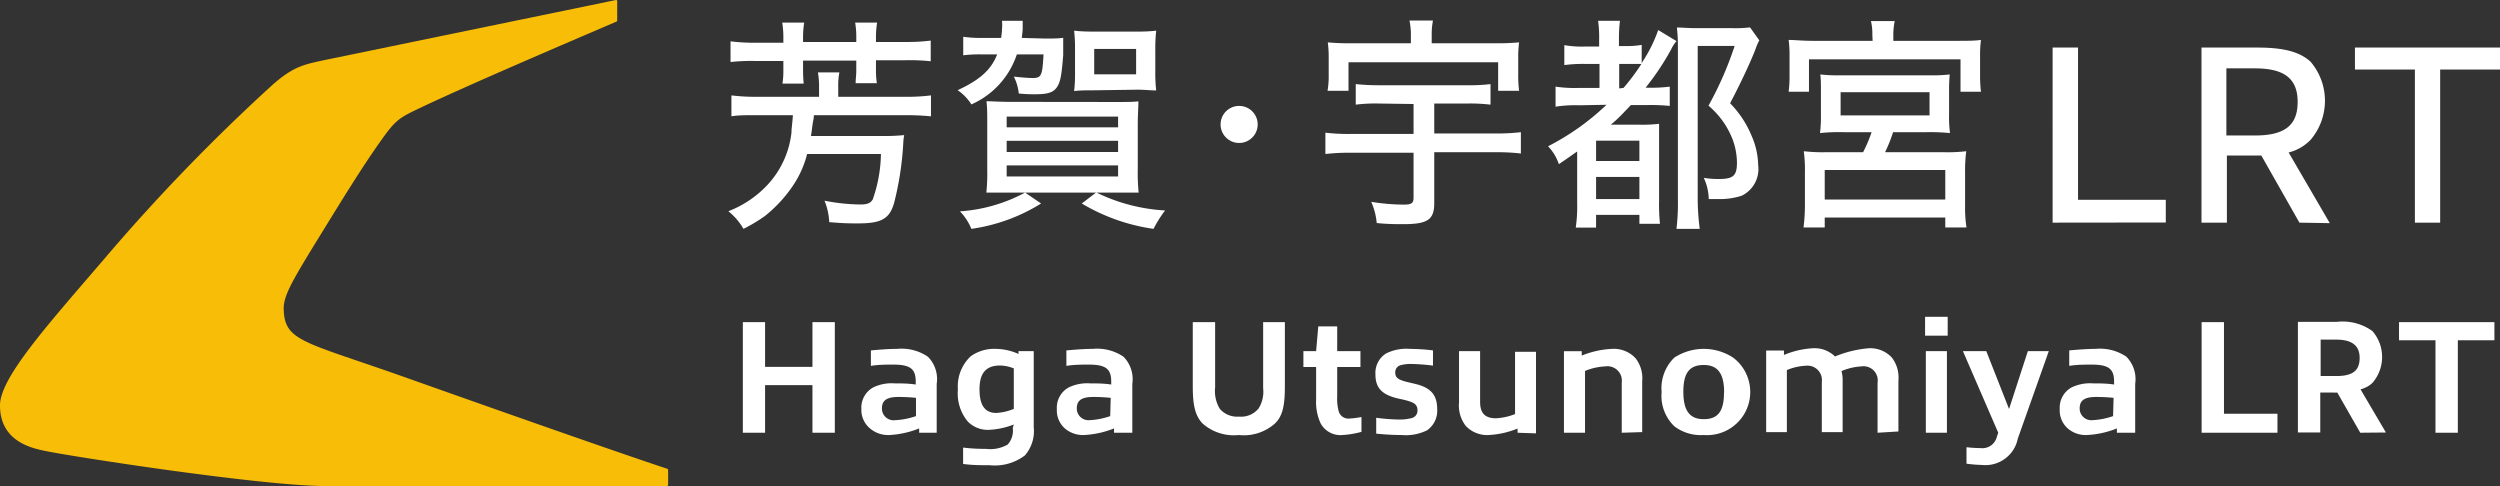 <svg xmlns="http://www.w3.org/2000/svg" width="1826" height="355" overflow="hidden"><rect width="100%" height="100%" fill="#333333" stroke="none"/><defs><clipPath id="a"><path d="M1469 850h1826v355H1469z"/></clipPath></defs><g fill-rule="evenodd" clip-path="url(#a)" transform="translate(-1469 -850)"><path fill="#F8BE07" d="M1956.28 1192.35s-32.23-10.31-190.03-66.29c-75.75-26.88-89.52-26.5-90.04-50.49-.24-11.2 9.09-25.09 36.63-69.9 16.81-27.289 27.03-42.617 34.44-53.03 8.64-12.201 12.08-15.74 21.93-20.62 16.49-8.111 51.37-24.058 150.02-66.226.36-.145.6-.503.58-.894v-14.091a.788.788 0 0 0-.96-.79l-211.62 43.612c-16.08 3.437-23.65 4.64-39.28 18.421a1391 1391 0 0 0-121.13 125.098c-41.8 48.9-77.82 88.29-77.82 108.94 0 27.5 25.17 31.69 34.95 33.65 19.14 3.88 156.39 25.26 203.14 25.26h248.88a.995.995 0 0 0 1.03-.96v-10.66c.02-.46-.28-.89-.72-1.03"/><path fill="#FFF" d="M2067.25 913.279c.03-3.477-.25-6.952-.84-10.379h15.68a47.6 47.6 0 0 0-.84 10.379v7.413h48.62c6.39.101 12.77-.239 19.11-1.02v15.291c-6.35-.601-12.73-.881-19.11-.834l-66.43-.001c0 2.688-.65 4.634-.83 5.931-.84 6.301-.84 6.765-1.3 9.266h51.3c5.61.11 11.22-.107 16.8-.648a43 43 0 0 0-.65 5.745c-.8 14.89-3.07 29.665-6.78 44.109-3.43 11.399-9.27 14.639-26.34 14.639-5.85 0-9.93 0-20.97-.92a47.4 47.4 0 0 0-3.44-15.664 142.3 142.3 0 0 0 25.98 2.78c5.29 0 7.61-.927 9.28-3.8a104.5 104.5 0 0 0 5.94-33.082h-53.91a73 73 0 0 1-10.2 22.889 99 99 0 0 1-20.79 22.517 118 118 0 0 1-15.49 9.27 46.2 46.2 0 0 0-11.04-12.88 76.8 76.8 0 0 0 29.78-20.575 66.85 66.85 0 0 0 16.33-37.067c0-3.243.56-5.281 1.02-12.51h-26.35c-8.44 0-14.01 0-18.55.835v-15.291c6.15.753 12.35 1.094 18.55 1.02h45.47Zm-26.08-36.047c.02-3.6-.26-7.196-.83-10.749h16.05a67 67 0 0 0-.84 10.749v3.428h38.88v-3.428c.05-3.602-.23-7.199-.84-10.749h16.06a64.5 64.5 0 0 0-.84 10.749v3.428h21.43c6.2.076 12.4-.264 18.56-1.018v15.103c-6.16-.645-12.36-.893-18.56-.741h-21.43v7.043c-.05 3.256.17 6.509.65 9.73h-15.5c0-3.151.47-5.745.47-9.266v-7.229h-38.88v6.857c-.01 3.312.15 6.621.47 9.916h-15.5c.45-3.068.67-6.166.65-9.267v-7.227h-20.04c-6.19-.159-12.39.089-18.55.741v-15.105a141 141 0 0 0 18.55 1.02h20.04Zm191.41.926c5.47 0 9.28 0 12.99-.556v12.603c-1.21 15.105-2.04 19.738-4.64 23.537-2.6 3.8-6.59 5.097-15.68 5.097-3.81 0-6.77 0-12.15-.556a33.9 33.9 0 0 0-3.62-12.325c6.03.649 10.67 1.019 13.64 1.019 6.58 0 7.23-1.667 8.07-17.235h-19.49a60.69 60.69 0 0 1-33.21 36.51c-2.59-4.112-6-7.646-10.02-10.379 16.33-7.598 24.4-14.826 28.85-26.131h-10.85c-4.65-.128-9.3.088-13.92.649v-13.53c4.98.689 10.01.968 15.03.834h12.62c.36-2.083.58-4.188.65-6.301.21-2.065.21-4.145 0-6.208h15.12v6.578l-.65 5.931Zm-3.16 120.466a130.8 130.8 0 0 1-50.93 18.536 40.3 40.3 0 0 0-8.35-12.79c16.66-1.12 32.9-5.792 47.59-13.715Zm54.28-74.133c9.28 0 12.34 0 16.79-.463 0 4.634-.46 9.266-.46 17.978v31.413c-.14 5.753.08 11.51.65 17.236h-111.24c.54-5.449.76-10.926.65-16.402v-33.081c0-7.692 0-12.326-.56-17.237 3.99 0 9.28.463 16.88.463Zm-79.42 18.533h81.37v-7.876h-81.37Zm0 17.978h81.37v-8.155h-81.37Zm0 17.884h81.37v-8.062h-81.37Zm63.09-62.919c-5.47 0-9.28 0-13.82.555.46-4.061.68-8.145.65-12.232v-18.533c.04-4.457-.18-8.912-.65-13.344 4.68.491 9.39.707 14.1.649h31.73c4.71.062 9.42-.154 14.1-.649-.47 4.525-.68 9.073-.65 13.622v16.957c-.04 4.365.18 8.728.65 13.067-4.08 0-8.53-.556-13.64-.556Zm2.32 74.595a130.55 130.55 0 0 0 50.29 13.158 89 89 0 0 0-8.45 13.44 140.7 140.7 0 0 1-52.42-18.536Zm-1.48-86.272h30.61v-18.533h-30.61Zm119.4 36.604c0 7.471-6.06 13.528-13.54 13.528s-13.55-6.057-13.55-13.528c0-7.473 6.07-13.53 13.55-13.53s13.54 6.057 13.54 13.53m87.77-15.291c-5.39-.101-10.79.177-16.14.835v-15.013c5.36.551 10.75.829 16.14.834h65.97c5.46.089 10.91-.191 16.33-.834v15.013c-5.42-.63-10.87-.908-16.33-.834l-24.77-.001v21.869h44.72c6.2.081 12.39-.229 18.55-.926v15.568c-6.16-.69-12.35-.999-18.55-.927l-44.72.001v37.066c0 12.226-4.73 15.476-22.73 15.476-4.27 0-12.06 0-19.3-.84a49.1 49.1 0 0 0-3.99-15.471 152.6 152.6 0 0 0 23.75 2.039c5.66 0 7.15-1.019 7.15-5.096v-32.805h-45.84c-6.2-.058-12.39.251-18.55.927v-15.567c6.16.695 12.35 1.005 18.55.927h45.84v-21.869Zm24.13-50.225c.01-3.484-.34-6.961-1.02-10.378h17.16a50 50 0 0 0-.93 10.194v6.393h46.39c5.82.101 11.65-.114 17.44-.649-.48 3.872-.7 7.774-.64 11.676v11.769a88 88 0 0 0 .64 11.953h-15.3v-20.849h-109.3v20.849h-15.31c.65-3.949.93-7.951.84-11.953v-11.769c.05-3.902-.16-7.804-.65-11.676 5.86.542 11.74.758 17.63.649h43.05Zm122.93 51.523a92 92 0 0 0-17.26 1.019v-14.641a93.7 93.7 0 0 0 17.26.927h14.84v-17.515h-10.29c-5.15-.098-10.3.181-15.41.835v-14.548a74.5 74.5 0 0 0 15.41 1.018h10.02v-4.448c.13-4.8-.12-9.602-.75-14.363l15.96.001c-.55 4.642-.8 9.316-.74 13.992v4.447h4.08c4.19.135 8.39-.145 12.53-.833v13.344l.65-1.112a103.6 103.6 0 0 0 11.41-23.074l13.36 8.061a28 28 0 0 0-3.99 6.209 188.3 188.3 0 0 1-18.56 27.8c5.89.219 11.78-.028 17.63-.741v14.085c-5.21-.511-10.44-.727-15.68-.649l-12.71.001c-6.12 6.486-9.28 9.914-14.66 14.362h21.06c4.74.107 9.49-.11 14.2-.648v56.156c-.13 5.634.09 11.264.65 16.864h-15.03v-6.49h-31.64v9.27h-14.85c.87-6.14 1.21-12.34 1.03-18.532v-37.067c-5.57 3.893-7.43 5.282-13.36 9.267a35 35 0 0 0-7.89-13.066c15.62-7.979 30-18.187 42.68-30.302Zm12.34 40.68h31.64v-14.826h-31.64Zm0 27.8h31.64v-16.124h-31.64Zm20.04-81.175a154.5 154.5 0 0 0 13.08-17.515h-16.24v17.885Zm99.18-34.75a39 39 0 0 0-2.78 6.486c-3.16 8.154-9.74 22.704-18.56 39.476a74 74 0 0 1 15.68 23.723 55.5 55.5 0 0 1 4.83 21.406 21.68 21.68 0 0 1-12.07 22.424 51.4 51.4 0 0 1-17.44 2.41h-6.58a39.3 39.3 0 0 0-3.62-15.475c3.58.589 7.22.868 10.85.833 10.67 0 13.36-2.316 13.36-11.953a49.8 49.8 0 0 0-3.8-18.533 61.1 61.1 0 0 0-16.98-23.074 252.8 252.8 0 0 0 19.11-43.646h-27v111.199c.01 7.498.51 14.988 1.49 22.428h-16.98c.85-7.54 1.2-15.12 1.02-22.706v-110.18c.05-4.737-.2-9.471-.74-14.177 4.17 0 7.6.463 14.01.463h26.25c4.4.13 8.81-.056 13.18-.557Zm82.57-3.707c.09-3.489-.25-6.974-1.02-10.378h17.36a49 49 0 0 0-1.03 10.378v4.077h46.39c7.8 0 12.71 0 17.63-.648-.49 3.872-.7 7.774-.65 11.676v13.993c-.04 4.056.17 8.111.65 12.138h-14.94v-23.63h-110.68v23.63h-14.85c.5-4.027.71-8.082.65-12.138v-13.993c.06-3.902-.16-7.803-.65-11.676 4.92 0 9.93.648 17.45.648h43.88Zm-20.78 70.797c-5.82-.156-11.65.061-17.44.649.54-4.706.76-9.443.65-14.178v-16.309c0-5.561 0-9.267-.46-12.325 4.59.498 9.2.715 13.82.649h67.27c4.49.062 8.98-.154 13.45-.649-.38 4.19-.53 8.397-.47 12.602v16.031c-.13 4.736.09 9.475.65 14.179-5.79-.555-11.62-.772-17.44-.649h-24.12a110 110 0 0 1-5.85 14.642h43.61c5.24.117 10.48-.13 15.68-.742-.66 5.255-.94 10.551-.84 15.845v23.999c-.11 5.3.24 10.6 1.03 15.85h-15.5v-7.23h-88.05v7.23h-15.49c.67-5.29 1.01-10.61 1.02-15.94v-23.909c.13-5.295-.15-10.593-.84-15.846 5.15.59 10.32.837 15.5.742l27.83.001c2.44-4.721 4.51-9.614 6.22-14.642Zm-14.01 49.206h88.05V974.16h-88.05Zm11.6-61.438h64.95v-16.958h-64.95Zm154.85 78.306V884.737h18.56v111.2h64.11v16.583Zm180.27 0-27.83-49.024h-25.15v49.024h-18.55V884.737h40.17c16.33 0 30.34 1.854 39.53 10.379 13.97 16.433 13.97 40.557 0 56.99a33.45 33.45 0 0 1-16.05 9.266l30.06 51.618Zm-32.56-112.685h-20.79v49.02h20.97c22.92 0 31.08-8.432 31.08-24.557 0-17.698-10.67-24.463-31.26-24.463m116.9 112.685V900.769h-43.79v-16.032H3295v16.032h-43.7v111.851Zm-1170.42 153.45v-34.75h-34.61v34.75h-16.23v-80.8h16.23v32.71h34.61v-32.71h16.33v80.8Zm77.94 0v-3.15a67.8 67.8 0 0 1-21.81 4.82c-5.14.23-10.18-1.49-14.1-4.82-4.19-3.5-6.52-8.73-6.31-14.18a16.86 16.86 0 0 1 8.63-15.75 30.63 30.63 0 0 1 15.68-2.97c4.17 0 10.02 0 15.4.84v-2.04c0-9.27-3.8-12.51-16.33-12.51-5.19 0-11.04 0-16.42.93v-11.31c6.4-.55 12.9-1.11 19.2-1.11 7.93-.76 15.87 1.27 22.46 5.75a23.14 23.14 0 0 1 6.4 19.83v35.67Zm-2.32-25.48c-4.26-.43-8.53-.65-12.81-.65-9.28 0-12.06 3.06-12.06 8.34-.1 4.71 3.64 8.6 8.36 8.7.46.01.92-.02 1.38-.08 5.16-.26 10.25-1.26 15.13-2.97Zm71.44 19.46a56.8 56.8 0 0 1-17.91 3.89c-5.8.33-11.47-1.83-15.59-5.93a32 32 0 0 1-7.33-23.54c-.7-9.04 2.71-17.92 9.28-24.18a29.44 29.44 0 0 1 18.56-5.47c5.67.1 11.26 1.36 16.42 3.71v-2.04h11.13v55.6c.8 7.46-1.56 14.91-6.49 20.57a36.35 36.35 0 0 1-25.79 7.13c-6.22 0-12.72 0-19.3-.92v-11.96c5.51.67 11.05.98 16.6.93 5.53.72 11.13-.39 15.96-3.15 2.95-3.31 4.31-7.75 3.71-12.14Zm0-40.96a28 28 0 0 0-9.93-2.13c-10.11 0-15.12 5.19-15.12 17.42s4.36 17.24 12.34 17.24c4.37-.29 8.66-1.29 12.71-2.97Zm73.2 46.98v-3.15a67.8 67.8 0 0 1-21.9 4.82c-5.11.21-10.11-1.51-14.01-4.82-4-3.59-6.15-8.81-5.84-14.18-.4-6.47 2.96-12.59 8.63-15.75a31.2 31.2 0 0 1 15.77-2.97c4.08 0 10.02 0 15.31.84v-2.04c0-9.27-3.81-12.51-16.33-12.51-5.2 0-10.95 0-16.42.93v-11.31c6.4-.55 12.89-1.11 19.3-1.11 7.92-.75 15.86 1.28 22.45 5.75a23.4 23.4 0 0 1 6.4 19.83v35.67Zm-2.41-25.48c-4.23-.44-8.47-.65-12.71-.65-9.28 0-12.06 3.06-12.06 8.34a8.524 8.524 0 0 0 8.4 8.65q.435 0 .87-.03c5.16-.26 10.25-1.26 15.13-2.97Zm67.17 18.81c-6.03-6.12-7.24-14.92-7.24-27.8v-46.33h16.33v47.81c-.6 5.43.61 10.9 3.44 15.57 3.5 3.99 8.7 6.09 14.01 5.65 5.45.51 10.8-1.71 14.28-5.93 2.76-4.42 3.94-9.65 3.34-14.82v-48.28h15.87v46.33c0 13.16-1.12 21.96-7.33 27.8a34.16 34.16 0 0 1-26.26 8.34 34.43 34.43 0 0 1-26.44-8.34m102.15 8.34c-6.53.62-12.8-2.69-15.96-8.43a37.1 37.1 0 0 1-3.34-17.42v-23.82h-9.28v-11.58h9.28l1.58-18.07h13.82v18.07h16.98v11.58h-16.98v21.5c-.18 3.55.16 7.11 1.02 10.56a7.337 7.337 0 0 0 8.08 5.56c2.9-.16 5.78-.53 8.62-1.11v10.84a66 66 0 0 1-13.82 2.32m61.7-3.43a34.97 34.97 0 0 1-18.56 3.43c-6.2-.02-12.39-.36-18.55-1.02v-11.58c5.56.77 11.17 1.2 16.79 1.29 3.13.07 6.25-.31 9.28-1.11 2.56-.7 4.26-3.1 4.08-5.74 0-3.43-1.95-5.19-5.75-6.4-3.81-1.2-5.29-1.39-9.28-2.31-10.58-2.69-15.68-7.23-15.68-17.42a16.77 16.77 0 0 1 7.79-15.29 33.3 33.3 0 0 1 17.45-3.34c5.61.05 11.22.42 16.79 1.11v11.12a139 139 0 0 0-15.49-1.2 27.7 27.7 0 0 0-8.26.92 5.29 5.29 0 0 0-3.81 5.38c0 3.15 1.67 4.63 5.2 5.84 3.53 1.2 5.38 1.39 8.54 2.22 11.22 2.5 16.88 7.32 16.88 18.53.47 6.14-2.35 12.07-7.42 15.57m66.15 1.76v-3.06a64.2 64.2 0 0 1-21.25 4.73c-6.24.31-12.31-2.12-16.6-6.67a24.25 24.25 0 0 1-4.92-17.05v-37.53h15.4v37.06c0 9.27 4.64 11.96 11.69 11.96 4.74-.27 9.41-1.3 13.83-3.06v-45.5h15.3v59.58Zm76.08 0v-36.51c.84-5.77-3.17-11.13-8.96-11.96-1.03-.15-2.07-.15-3.1.01-5.08.24-10.07 1.37-14.75 3.33v45.13h-15.4v-59.58h12.99v3.24a66.7 66.7 0 0 1 22.08-4.91c6.44-.41 12.73 2.07 17.16 6.76a23.66 23.66 0 0 1 4.92 16.96v37.07Zm38.41-4.72a30.78 30.78 0 0 1-9.28-25.02 31.14 31.14 0 0 1 9.28-25.12 39.3 39.3 0 0 1 42.96 0c13.88 10.51 16.61 30.28 6.09 44.14a31.57 31.57 0 0 1-27.52 12.39c-7.72.54-15.37-1.73-21.53-6.39m36.37-24.75c0-13.34-4.36-20.01-14.84-20.01-10.49 0-14.94 5.84-14.94 19.46s4.36 20.11 14.94 20.11c10.57 0 14.75-6.03 14.75-19.56Zm112.08 29.47v-36.51c.93-5.65-2.9-10.99-8.56-11.93-1.07-.17-2.16-.18-3.22-.02-5.02.28-9.95 1.44-14.57 3.43.65 2.44.93 4.97.83 7.5v37.07h-15.21v-36.51c.82-5.78-3.2-11.13-8.99-11.94-.96-.14-1.93-.14-2.89-.02-4.69.25-9.31 1.32-13.64 3.15v45.32h-15.12v-59.59H2772v3.25a63 63 0 0 1 21.25-4.91c5.96-.33 11.78 1.86 16.05 6.02a80.5 80.5 0 0 1 24.86-6.02c6.26-.27 12.32 2.2 16.61 6.76 3.7 4.84 5.43 10.9 4.83 16.96v37.07Zm34.7-70.89v-13.8h16.51v13.8Zm15.59 70.89h-15.03v-59.58h15.4v59.58Zm14.66 22.61v-12.04c3.38.41 6.79.63 10.2.64 5.52.72 10.69-2.84 11.97-8.24l1.02-2.97-25.79-59.58h17.07l16.61 42.25 13.73-42.25h15.31l-22.64 63.84c-2.42 12.18-13.71 20.52-26.07 19.28-3.82-.1-7.63-.41-11.41-.93m109.85-22.61v-3.15a67.8 67.8 0 0 1-21.9 4.82 20.04 20.04 0 0 1-14.01-4.82c-4-3.59-6.15-8.81-5.84-14.18-.4-6.47 2.96-12.59 8.62-15.75a31.23 31.23 0 0 1 15.78-2.97c4.08 0 10.02 0 15.31.84v-2.04c0-9.27-3.81-12.51-16.33-12.51-5.2 0-10.95 0-16.43.93v-11.31c6.41-.55 12.9-1.11 19.3-1.11 7.93-.75 15.87 1.28 22.45 5.75a23.43 23.43 0 0 1 6.41 19.83v35.67Zm-2.42-25.48c-4.22-.44-8.46-.65-12.71-.65-9.27 0-12.06 3.06-12.06 8.34-.07 4.71 3.7 8.58 8.41 8.65q.435 0 .87-.03a53.8 53.8 0 0 0 15.12-2.97Zm64.3 25.48v-80.8h16.33v66.9h39.06v13.9Zm115.88 0-16.79-29.37c-1.05.09-2.11.09-3.15 0h-9.28v29.19h-16.33v-80.81h28.48c9.2-1.06 18.47 1.35 25.98 6.77 9.39 10.85 9.39 26.95 0 37.8a20 20 0 0 1-8.72 4.73l18.55 31.51Zm-17.63-68.01H3164v26.59h11.5c12.25 0 16.98-4.17 16.98-13.34 0-9.18-6.03-13.25-17.07-13.25Zm72.56 68.01v-67.55h-26.63v-13.25h69.68v13.25h-26.72v67.55Z"/></g></svg>